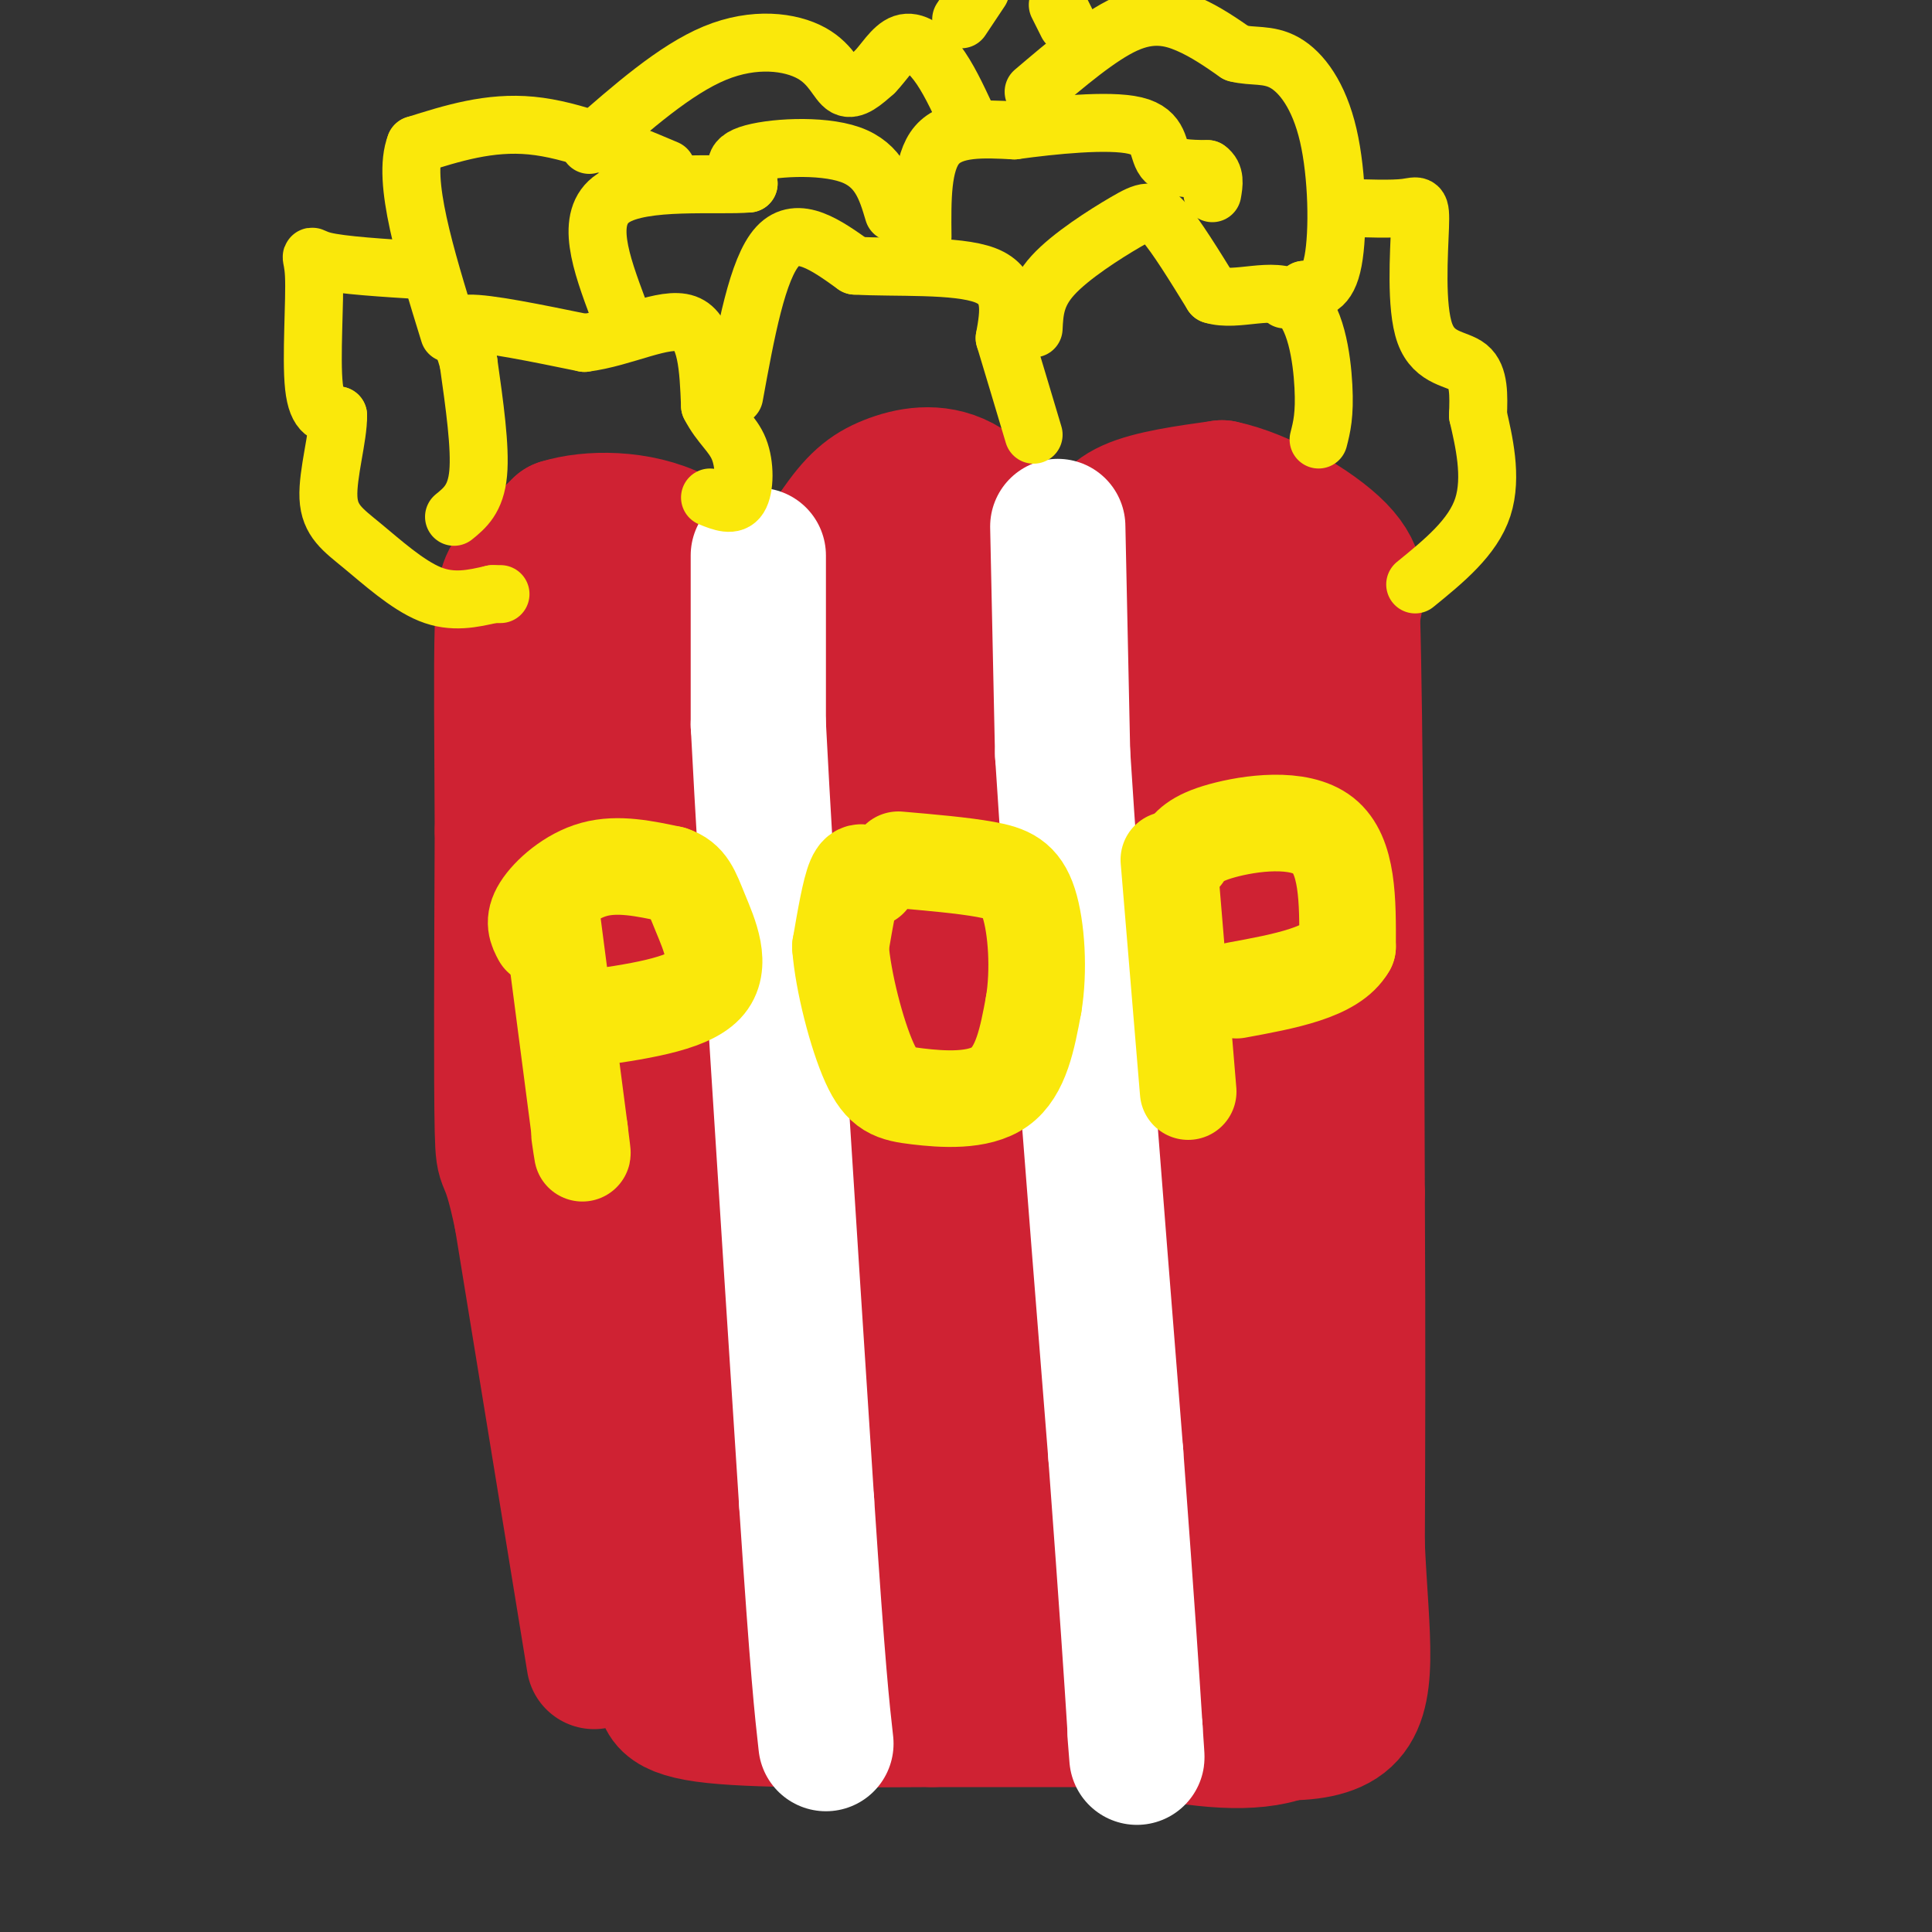 <svg viewBox='0 0 400 400' version='1.1' xmlns='http://www.w3.org/2000/svg' xmlns:xlink='http://www.w3.org/1999/xlink'><rect x="0" y="0" width="400" height="400" fill="#333333" stroke="none"/><g fill='none' stroke='rgb(207,34,51)' stroke-width='28' stroke-linecap='round' stroke-linejoin='round'><path d='M123,344c0.000,0.000 -15.000,-92.000 -15,-92'/><path d='M108,252c-3.222,-15.556 -3.778,-8.444 -4,-18c-0.222,-9.556 -0.111,-35.778 0,-62'/><path d='M104,172c-0.071,-18.488 -0.250,-33.708 0,-42c0.250,-8.292 0.929,-9.655 3,-12c2.071,-2.345 5.536,-5.673 9,-9'/><path d='M116,109c5.893,-1.857 16.125,-2.000 24,2c7.875,4.000 13.393,12.143 16,17c2.607,4.857 2.304,6.429 2,8'/><path d='M158,136c2.833,-3.000 8.917,-14.500 15,-26'/><path d='M173,110c4.095,-6.095 6.833,-8.333 11,-10c4.167,-1.667 9.762,-2.762 15,0c5.238,2.762 10.119,9.381 15,16'/><path d='M214,116c2.600,6.044 1.600,13.156 3,13c1.400,-0.156 5.200,-7.578 9,-15'/><path d='M226,114c2.333,-4.156 3.667,-7.044 8,-9c4.333,-1.956 11.667,-2.978 19,-4'/><path d='M253,101c8.156,1.689 19.044,7.911 24,13c4.956,5.089 3.978,9.044 3,13'/><path d='M280,127c0.667,22.167 0.833,71.083 1,120'/><path d='M281,247c0.167,32.167 0.083,52.583 0,73'/><path d='M281,320c0.889,19.356 3.111,31.244 -3,36c-6.111,4.756 -20.556,2.378 -35,0'/><path d='M243,356c-14.167,0.000 -32.083,0.000 -50,0'/><path d='M193,356c-17.867,0.089 -37.533,0.311 -47,-1c-9.467,-1.311 -8.733,-4.156 -8,-7'/><path d='M138,348c-3.667,-15.500 -8.833,-50.750 -14,-86'/><path d='M124,262c-4.667,-23.467 -9.333,-39.133 -10,-60c-0.667,-20.867 2.667,-46.933 6,-73'/><path d='M120,129c1.722,-13.051 3.029,-9.179 6,-8c2.971,1.179 7.608,-0.337 13,7c5.392,7.337 11.541,23.525 17,27c5.459,3.475 10.230,-5.762 15,-15'/><path d='M171,140c4.179,-5.738 7.125,-12.583 10,-17c2.875,-4.417 5.679,-6.405 10,-2c4.321,4.405 10.161,15.202 16,26'/><path d='M207,147c5.331,5.241 10.658,5.344 16,0c5.342,-5.344 10.700,-16.133 16,-22c5.300,-5.867 10.542,-6.810 15,-3c4.458,3.810 8.131,12.374 10,20c1.869,7.626 1.935,14.313 2,21'/><path d='M266,163c1.167,23.833 3.083,72.917 5,122'/><path d='M271,285c3.622,35.022 10.178,61.578 0,71c-10.178,9.422 -37.089,1.711 -64,-6'/><path d='M207,350c-26.267,-4.267 -59.933,-11.933 -59,-16c0.933,-4.067 36.467,-4.533 72,-5'/><path d='M220,329c21.778,2.156 40.222,10.044 44,-1c3.778,-11.044 -7.111,-41.022 -18,-71'/><path d='M246,257c-1.917,-32.905 2.292,-79.667 4,-99c1.708,-19.333 0.917,-11.238 0,-8c-0.917,3.238 -1.958,1.619 -3,0'/><path d='M247,150c-3.915,0.102 -12.204,0.357 -18,2c-5.796,1.643 -9.099,4.673 -16,7c-6.901,2.327 -17.400,3.951 -25,2c-7.600,-1.951 -12.300,-7.475 -17,-13'/><path d='M171,148c-3.034,-2.554 -2.120,-2.438 -10,1c-7.880,3.438 -24.556,10.200 -31,15c-6.444,4.800 -2.658,7.638 -1,10c1.658,2.362 1.188,4.246 5,0c3.812,-4.246 11.906,-14.623 20,-25'/><path d='M154,149c3.691,-4.655 2.917,-3.791 8,-4c5.083,-0.209 16.022,-1.489 27,0c10.978,1.489 21.994,5.747 12,7c-9.994,1.253 -40.998,-0.499 -55,0c-14.002,0.499 -11.001,3.250 -8,6'/><path d='M138,158c-1.853,21.400 -2.486,71.901 -2,97c0.486,25.099 2.093,24.796 3,29c0.907,4.204 1.116,12.915 7,22c5.884,9.085 17.442,18.542 29,28'/><path d='M175,334c5.794,5.289 5.780,4.510 3,5c-2.780,0.490 -8.325,2.247 7,0c15.325,-2.247 51.522,-8.499 66,-17c14.478,-8.501 7.239,-19.250 0,-30'/><path d='M251,292c-1.500,-23.167 -5.250,-66.083 -9,-109'/><path d='M242,183c-2.518,-18.749 -4.313,-11.123 -6,-9c-1.687,2.123 -3.267,-1.257 -14,-3c-10.733,-1.743 -30.619,-1.849 -43,0c-12.381,1.849 -17.256,5.652 -20,6c-2.744,0.348 -3.355,-2.758 -6,4c-2.645,6.758 -7.322,23.379 -12,40'/><path d='M141,221c-2.301,10.757 -2.052,17.649 1,28c3.052,10.351 8.909,24.160 14,33c5.091,8.840 9.416,12.710 14,17c4.584,4.290 9.426,9.001 12,12c2.574,2.999 2.878,4.285 10,4c7.122,-0.285 21.061,-2.143 35,-4'/><path d='M227,311c7.096,0.258 7.335,2.904 9,-4c1.665,-6.904 4.756,-23.359 6,-42c1.244,-18.641 0.641,-39.469 -1,-52c-1.641,-12.531 -4.321,-16.766 -7,-21'/><path d='M234,192c-2.476,-5.523 -5.166,-8.831 -11,-11c-5.834,-2.169 -14.814,-3.199 -21,-3c-6.186,0.199 -9.580,1.628 -17,4c-7.420,2.372 -18.865,5.687 -24,21c-5.135,15.313 -3.959,42.623 -4,54c-0.041,11.377 -1.297,6.822 4,8c5.297,1.178 17.149,8.089 29,15'/><path d='M190,280c9.750,2.993 19.624,2.977 24,3c4.376,0.023 3.253,0.086 5,-4c1.747,-4.086 6.363,-12.321 9,-24c2.637,-11.679 3.295,-26.803 2,-38c-1.295,-11.197 -4.541,-18.467 -8,-22c-3.459,-3.533 -7.130,-3.327 -10,-4c-2.870,-0.673 -4.940,-2.223 -12,-1c-7.060,1.223 -19.108,5.219 -25,7c-5.892,1.781 -5.626,1.347 -7,7c-1.374,5.653 -4.389,17.391 -6,26c-1.611,8.609 -1.818,14.087 3,19c4.818,4.913 14.662,9.261 25,7c10.338,-2.261 21.169,-11.130 32,-20'/><path d='M222,236c4.043,-9.660 -1.849,-23.809 -8,-32c-6.151,-8.191 -12.561,-10.425 -16,-11c-3.439,-0.575 -3.905,0.508 -5,0c-1.095,-0.508 -2.817,-2.607 -5,9c-2.183,11.607 -4.825,36.919 -4,50c0.825,13.081 5.118,13.932 8,15c2.882,1.068 4.353,2.351 7,2c2.647,-0.351 6.471,-2.338 9,-11c2.529,-8.662 3.763,-23.998 4,-31c0.237,-7.002 -0.524,-5.671 -7,-6c-6.476,-0.329 -18.667,-2.319 -25,-2c-6.333,0.319 -6.810,2.948 -7,5c-0.190,2.052 -0.095,3.526 0,5'/><path d='M173,229c3.450,8.498 12.076,27.244 19,34c6.924,6.756 12.144,1.522 15,3c2.856,1.478 3.346,9.667 4,-1c0.654,-10.667 1.473,-40.191 -3,-41c-4.473,-0.809 -14.236,27.095 -24,55'/><path d='M184,279c-4.606,8.917 -4.121,3.710 2,6c6.121,2.290 17.879,12.078 27,15c9.121,2.922 15.606,-1.022 17,-2c1.394,-0.978 -2.303,1.011 -6,3'/><path d='M224,301c-3.333,0.167 -8.667,-0.917 -14,-2'/></g>
<g fill='none' stroke='rgb(255,255,255)' stroke-width='28' stroke-linecap='round' stroke-linejoin='round'><path d='M157,115c0.000,0.000 0.000,35.000 0,35'/><path d='M157,150c1.667,32.667 5.833,96.833 10,161'/><path d='M167,311c2.333,35.167 3.167,42.583 4,50'/><path d='M219,109c0.000,0.000 1.000,47.000 1,47'/><path d='M220,156c2.000,32.000 6.500,88.500 11,145'/><path d='M231,301c2.500,33.667 3.250,45.333 4,57'/><path d='M235,358c0.667,9.667 0.333,5.333 0,1'/></g>
<g fill='none' stroke='rgb(250,232,11)' stroke-width='12' stroke-linecap='round' stroke-linejoin='round'><path d='M94,107c2.250,-1.833 4.500,-3.667 5,-9c0.500,-5.333 -0.750,-14.167 -2,-23'/><path d='M97,75c-1.378,-5.533 -3.822,-7.867 0,-8c3.822,-0.133 13.911,1.933 24,4'/><path d='M121,71c8.178,-1.022 16.622,-5.578 21,-4c4.378,1.578 4.689,9.289 5,17'/><path d='M147,84c2.060,4.071 4.708,5.750 6,9c1.292,3.250 1.226,8.071 0,10c-1.226,1.929 -3.613,0.964 -6,0'/><path d='M152,82c2.417,-13.250 4.833,-26.500 9,-31c4.167,-4.500 10.083,-0.250 16,4'/><path d='M177,55c8.311,0.489 21.089,-0.289 27,2c5.911,2.289 4.956,7.644 4,13'/><path d='M208,70c1.667,5.500 3.833,12.750 6,20'/><path d='M214,68c0.173,-3.494 0.345,-6.988 4,-11c3.655,-4.012 10.792,-8.542 15,-11c4.208,-2.458 5.488,-2.845 8,0c2.512,2.845 6.256,8.923 10,15'/><path d='M251,61c5.024,1.607 12.583,-1.875 17,1c4.417,2.875 5.690,12.107 6,18c0.310,5.893 -0.345,8.446 -1,11'/><path d='M191,49c-0.083,-7.667 -0.167,-15.333 3,-19c3.167,-3.667 9.583,-3.333 16,-3'/><path d='M210,27c7.881,-1.083 19.583,-2.292 25,-1c5.417,1.292 4.548,5.083 6,7c1.452,1.917 5.226,1.958 9,2'/><path d='M250,35c1.667,1.167 1.333,3.083 1,5'/><path d='M185,44c-1.467,-4.933 -2.933,-9.867 -9,-12c-6.067,-2.133 -16.733,-1.467 -21,0c-4.267,1.467 -2.133,3.733 0,6'/><path d='M155,38c-6.267,0.578 -21.933,-0.978 -28,3c-6.067,3.978 -2.533,13.489 1,23'/><path d='M138,35c-9.667,-4.083 -19.333,-8.167 -28,-9c-8.667,-0.833 -16.333,1.583 -24,4'/><path d='M86,30c-2.833,7.167 2.083,23.083 7,39'/><path d='M122,30c8.899,-7.804 17.798,-15.607 26,-19c8.202,-3.393 15.708,-2.375 20,0c4.292,2.375 5.369,6.107 7,7c1.631,0.893 3.815,-1.054 6,-3'/><path d='M181,15c1.940,-1.929 3.792,-5.250 6,-6c2.208,-0.750 4.774,1.071 7,4c2.226,2.929 4.113,6.964 6,11'/></g>
<g fill='none' stroke='rgb(250,232,11)' stroke-width='20' stroke-linecap='round' stroke-linejoin='round'><path d='M114,188c0.000,0.000 6.000,46.000 6,46'/><path d='M120,234c1.000,7.833 0.500,4.417 0,1'/><path d='M112,194c-0.867,-1.622 -1.733,-3.244 0,-6c1.733,-2.756 6.067,-6.644 11,-8c4.933,-1.356 10.467,-0.178 16,1'/><path d='M139,181c3.476,1.155 4.167,3.542 6,8c1.833,4.458 4.810,10.988 1,15c-3.810,4.012 -14.405,5.506 -25,7'/><path d='M180,182c-1.000,-1.167 -2.000,-2.333 -3,0c-1.000,2.333 -2.000,8.167 -3,14'/><path d='M174,196c0.537,7.199 3.381,18.198 6,24c2.619,5.802 5.013,6.408 10,7c4.987,0.592 12.568,1.169 17,-2c4.432,-3.169 5.716,-10.085 7,-17'/><path d='M214,208c1.179,-6.988 0.625,-15.958 -1,-21c-1.625,-5.042 -4.321,-6.155 -9,-7c-4.679,-0.845 -11.339,-1.423 -18,-2'/><path d='M242,178c0.000,0.000 4.000,48.000 4,48'/><path d='M245,177c1.156,-1.711 2.311,-3.422 8,-5c5.689,-1.578 15.911,-3.022 21,1c5.089,4.022 5.044,13.511 5,23'/><path d='M279,196c-3.000,5.333 -13.000,7.167 -23,9'/></g>
<g fill='none' stroke='rgb(250,232,11)' stroke-width='12' stroke-linecap='round' stroke-linejoin='round'><path d='M214,19c6.800,-5.778 13.600,-11.556 19,-14c5.400,-2.444 9.400,-1.556 13,0c3.600,1.556 6.800,3.778 10,6'/><path d='M256,11c3.301,0.868 6.555,0.037 10,2c3.445,1.963 7.081,6.721 9,15c1.919,8.279 2.120,20.080 1,26c-1.120,5.920 -3.560,5.960 -6,6'/><path d='M270,60c-1.667,1.333 -2.833,1.667 -4,2'/><path d='M199,4c0.000,0.000 4.000,-6.000 4,-6'/><path d='M219,1c0.000,0.000 2.000,4.000 2,4'/><path d='M88,56c-8.679,-0.536 -17.357,-1.071 -21,-2c-3.643,-0.929 -2.250,-2.250 -2,3c0.250,5.250 -0.643,17.071 0,23c0.643,5.929 2.821,5.964 5,6'/><path d='M70,86c0.078,4.332 -2.226,12.161 -2,17c0.226,4.839 2.984,6.687 7,10c4.016,3.313 9.290,8.089 14,10c4.710,1.911 8.855,0.955 13,0'/><path d='M102,123c2.333,0.000 1.667,0.000 1,0'/><path d='M278,43c5.116,0.174 10.233,0.348 13,0c2.767,-0.348 3.185,-1.217 3,4c-0.185,5.217 -0.973,16.520 1,22c1.973,5.480 6.707,5.137 9,7c2.293,1.863 2.147,5.931 2,10'/><path d='M306,86c1.156,5.067 3.044,12.733 1,19c-2.044,6.267 -8.022,11.133 -14,16'/></g>
</svg>